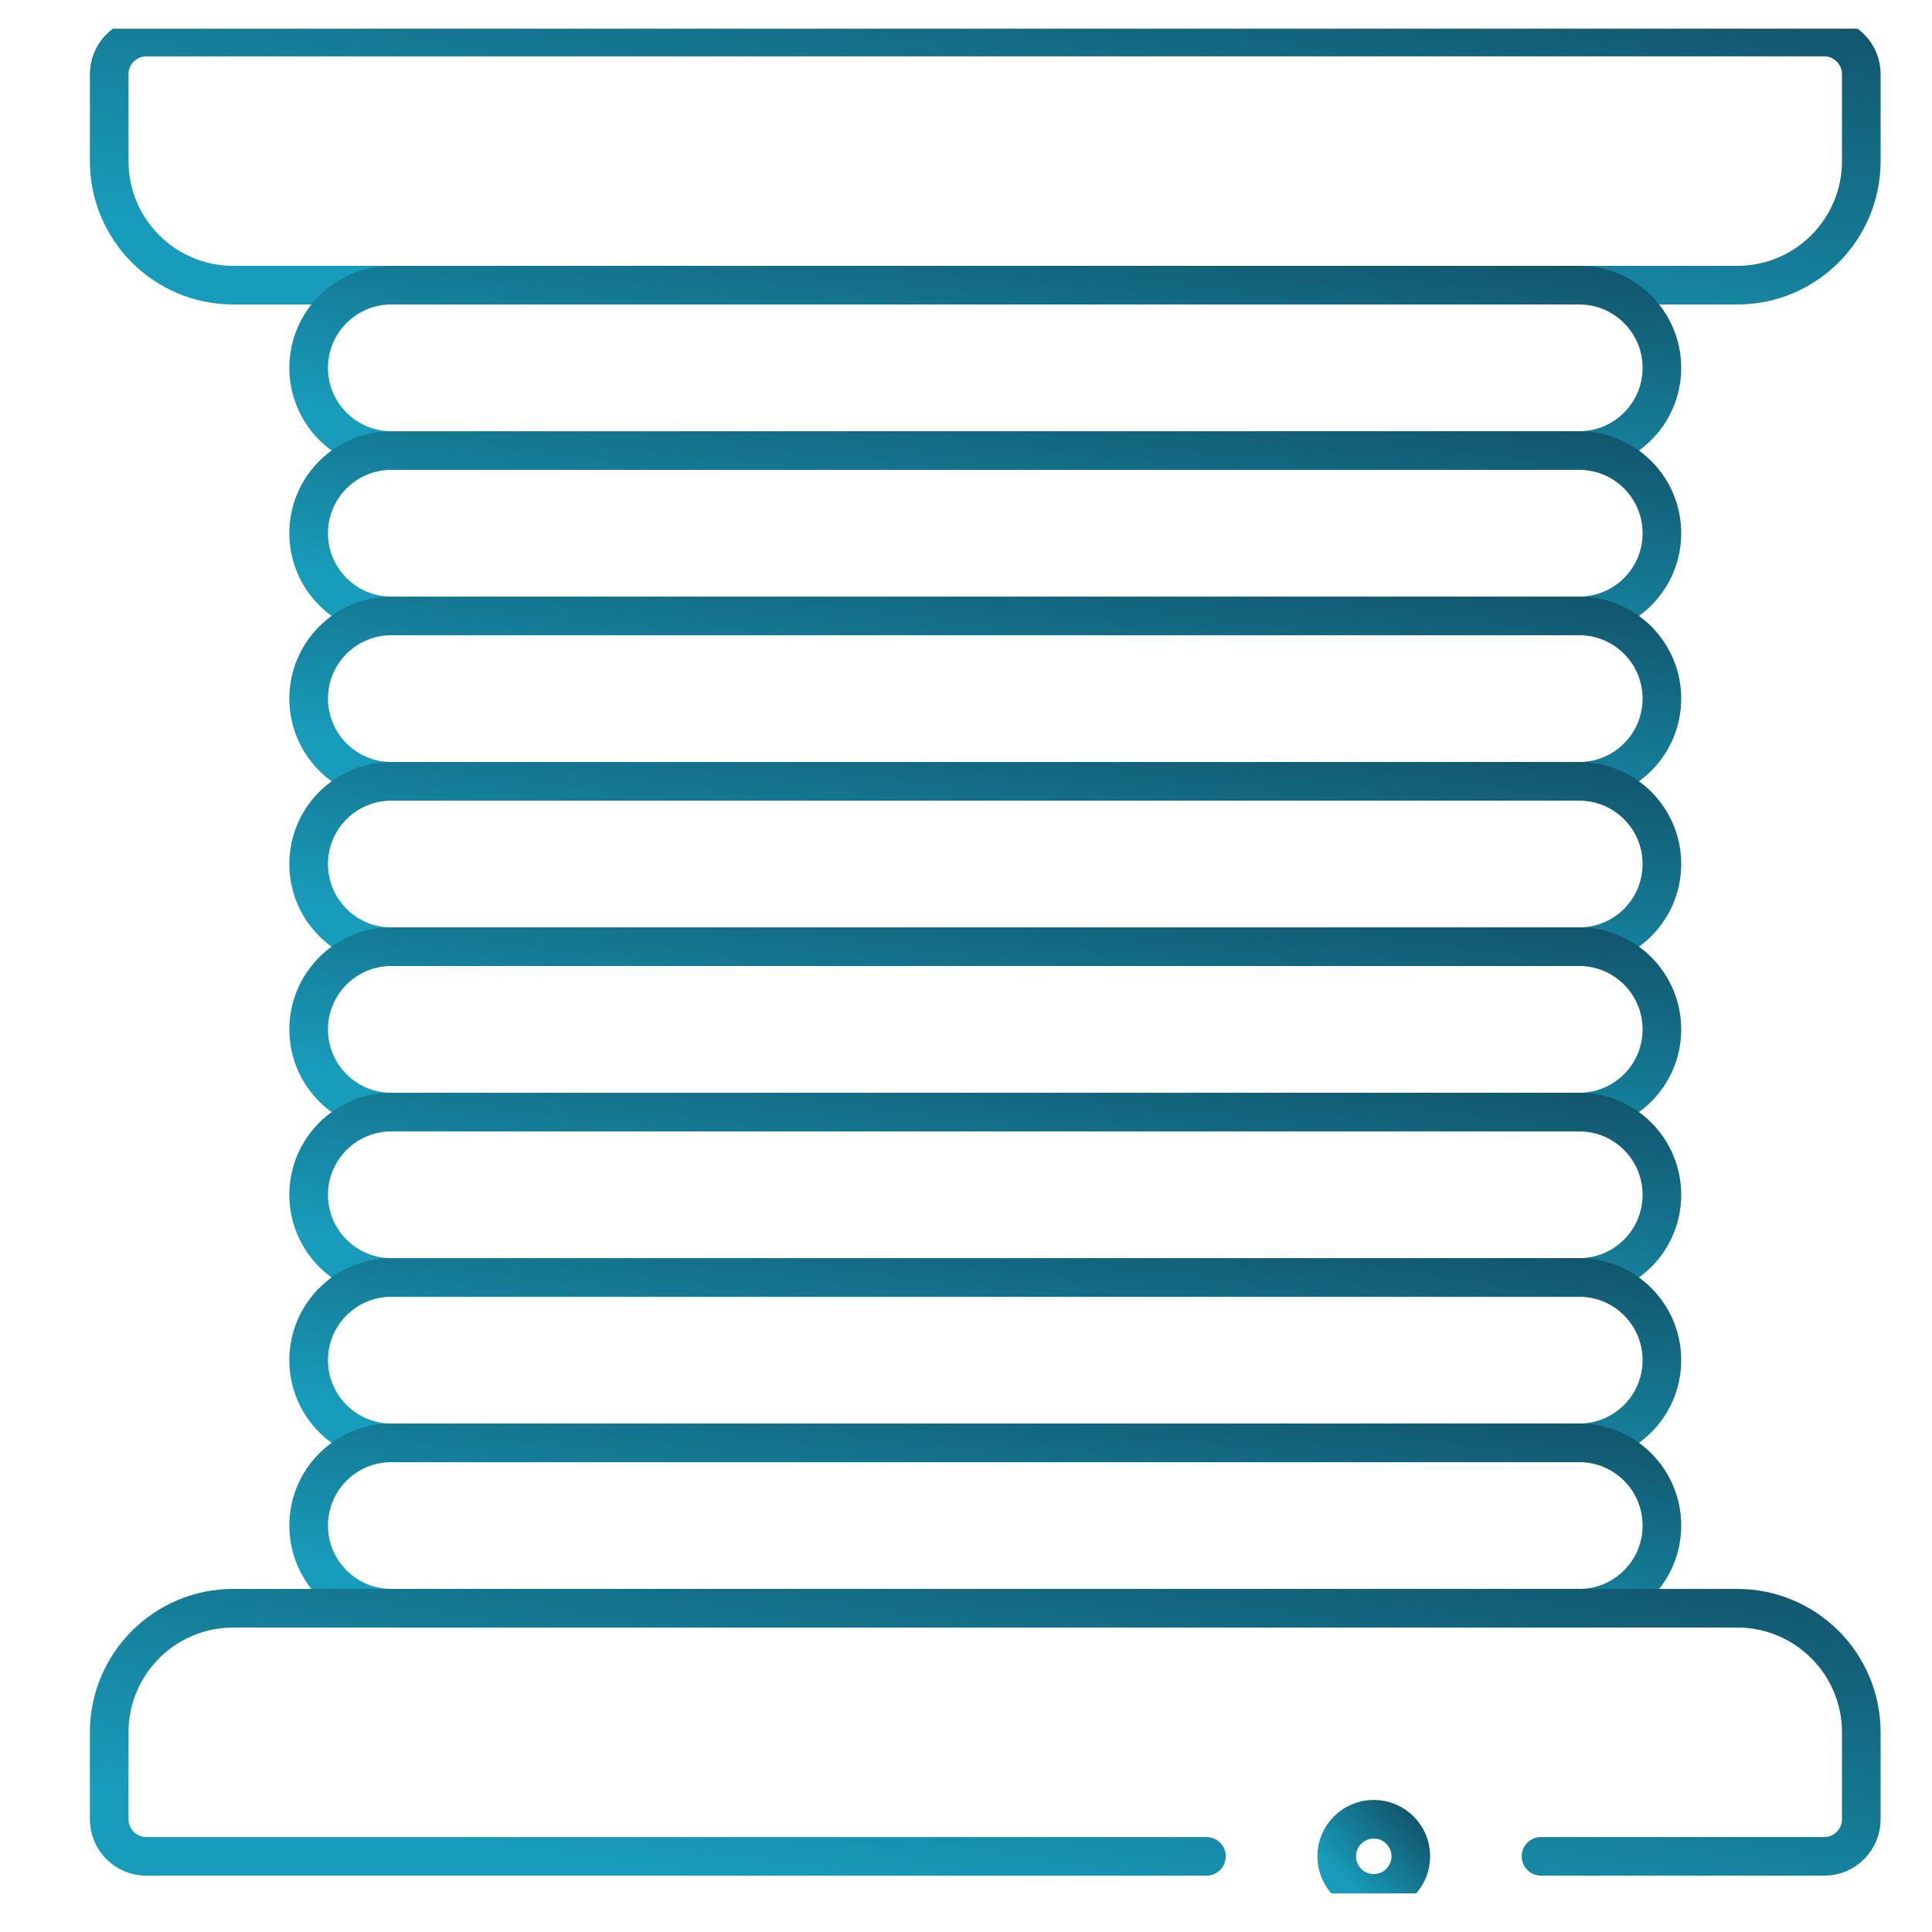 <svg width="50" height="50" viewBox="0 0 50 50" fill="none" xmlns="http://www.w3.org/2000/svg">
<g clip-path="url(#clip0_223_44)">
<g clip-path="url(#clip1_223_44)">
<g clip-path="url(#clip2_223_44)">
<path d="M44.96 7.38H6.036C4.263 7.38 2.826 5.943 2.826 4.17V1.918C2.826 1.389 3.255 0.959 3.785 0.959H47.212C47.741 0.959 48.17 1.389 48.17 1.918V4.17C48.17 5.943 46.733 7.38 44.96 7.38Z" stroke="url(#paint0_linear_223_44)" stroke-miterlimit="10" stroke-linecap="round" stroke-linejoin="round"/>
<path d="M40.87 11.66H10.128C8.946 11.66 7.988 10.702 7.988 9.52C7.988 8.338 8.946 7.38 10.128 7.38H40.87C42.052 7.38 43.01 8.338 43.01 9.52C43.01 10.702 42.052 11.66 40.87 11.66Z" stroke="url(#paint1_linear_223_44)" stroke-miterlimit="10" stroke-linecap="round" stroke-linejoin="round"/>
<path d="M40.87 15.94H10.128C8.946 15.94 7.988 14.982 7.988 13.8C7.988 12.618 8.946 11.66 10.128 11.66H40.87C42.052 11.66 43.01 12.618 43.01 13.8C43.01 14.982 42.052 15.94 40.87 15.94Z" stroke="url(#paint2_linear_223_44)" stroke-miterlimit="10" stroke-linecap="round" stroke-linejoin="round"/>
<path d="M40.87 20.22H10.128C8.946 20.22 7.988 19.262 7.988 18.08C7.988 16.898 8.946 15.94 10.128 15.94H40.87C42.052 15.94 43.01 16.898 43.01 18.08C43.01 19.262 42.052 20.22 40.87 20.22Z" stroke="url(#paint3_linear_223_44)" stroke-miterlimit="10" stroke-linecap="round" stroke-linejoin="round"/>
<path d="M40.87 24.501H10.128C8.946 24.501 7.988 23.543 7.988 22.36C7.988 21.179 8.946 20.221 10.128 20.221H40.87C42.052 20.221 43.01 21.179 43.01 22.36C43.01 23.543 42.052 24.501 40.87 24.501Z" stroke="url(#paint4_linear_223_44)" stroke-miterlimit="10" stroke-linecap="round" stroke-linejoin="round"/>
<path d="M40.87 28.781H10.128C8.946 28.781 7.988 27.823 7.988 26.641C7.988 25.459 8.946 24.5 10.128 24.5H40.87C42.052 24.5 43.01 25.459 43.01 26.641C43.01 27.823 42.052 28.781 40.87 28.781Z" stroke="url(#paint5_linear_223_44)" stroke-miterlimit="10" stroke-linecap="round" stroke-linejoin="round"/>
<path d="M40.87 33.061H10.128C8.946 33.061 7.988 32.103 7.988 30.921C7.988 29.739 8.946 28.781 10.128 28.781H40.87C42.052 28.781 43.01 29.739 43.01 30.921C43.01 32.103 42.052 33.061 40.87 33.061Z" stroke="url(#paint6_linear_223_44)" stroke-miterlimit="10" stroke-linecap="round" stroke-linejoin="round"/>
<path d="M40.87 37.341H10.128C8.946 37.341 7.988 36.383 7.988 35.201C7.988 34.019 8.946 33.061 10.128 33.061H40.87C42.052 33.061 43.01 34.019 43.01 35.201C43.01 36.383 42.052 37.341 40.87 37.341Z" stroke="url(#paint7_linear_223_44)" stroke-miterlimit="10" stroke-linecap="round" stroke-linejoin="round"/>
<path d="M40.87 41.621H10.128C8.946 41.621 7.988 40.663 7.988 39.481C7.988 38.299 8.946 37.341 10.128 37.341H40.87C42.052 37.341 43.01 38.299 43.01 39.481C43.01 40.663 42.052 41.621 40.87 41.621Z" stroke="url(#paint8_linear_223_44)" stroke-miterlimit="10" stroke-linecap="round" stroke-linejoin="round"/>
<path d="M31.223 48.042H3.785C3.255 48.042 2.826 47.612 2.826 47.083V44.831C2.826 43.059 4.263 41.621 6.036 41.621H44.96C46.733 41.621 48.17 43.059 48.17 44.831V47.083C48.17 47.612 47.741 48.042 47.212 48.042H39.881" stroke="url(#paint9_linear_223_44)" stroke-miterlimit="10" stroke-linecap="round" stroke-linejoin="round"/>
<circle cx="35.553" cy="48.041" r="0.959" stroke="url(#paint10_linear_223_44)" stroke-miterlimit="10" stroke-linecap="round" stroke-linejoin="round"/>
</g>
</g>
</g>
<defs>
<linearGradient id="paint0_linear_223_44" x1="75.14" y1="-2.314" x2="72.531" y2="15.735" gradientUnits="userSpaceOnUse">
<stop stop-color="#0E2D3F"/>
<stop offset="1" stop-color="#189CBB"/>
</linearGradient>
<linearGradient id="paint1_linear_223_44" x1="63.84" y1="5.198" x2="62.331" y2="17.293" gradientUnits="userSpaceOnUse">
<stop stop-color="#0E2D3F"/>
<stop offset="1" stop-color="#189CBB"/>
</linearGradient>
<linearGradient id="paint2_linear_223_44" x1="63.84" y1="9.478" x2="62.331" y2="21.573" gradientUnits="userSpaceOnUse">
<stop stop-color="#0E2D3F"/>
<stop offset="1" stop-color="#189CBB"/>
</linearGradient>
<linearGradient id="paint3_linear_223_44" x1="63.84" y1="13.758" x2="62.331" y2="25.854" gradientUnits="userSpaceOnUse">
<stop stop-color="#0E2D3F"/>
<stop offset="1" stop-color="#189CBB"/>
</linearGradient>
<linearGradient id="paint4_linear_223_44" x1="63.84" y1="18.038" x2="62.331" y2="30.134" gradientUnits="userSpaceOnUse">
<stop stop-color="#0E2D3F"/>
<stop offset="1" stop-color="#189CBB"/>
</linearGradient>
<linearGradient id="paint5_linear_223_44" x1="63.84" y1="22.318" x2="62.331" y2="34.414" gradientUnits="userSpaceOnUse">
<stop stop-color="#0E2D3F"/>
<stop offset="1" stop-color="#189CBB"/>
</linearGradient>
<linearGradient id="paint6_linear_223_44" x1="63.84" y1="26.599" x2="62.331" y2="38.694" gradientUnits="userSpaceOnUse">
<stop stop-color="#0E2D3F"/>
<stop offset="1" stop-color="#189CBB"/>
</linearGradient>
<linearGradient id="paint7_linear_223_44" x1="63.84" y1="30.879" x2="62.331" y2="42.974" gradientUnits="userSpaceOnUse">
<stop stop-color="#0E2D3F"/>
<stop offset="1" stop-color="#189CBB"/>
</linearGradient>
<linearGradient id="paint8_linear_223_44" x1="63.84" y1="35.159" x2="62.331" y2="47.254" gradientUnits="userSpaceOnUse">
<stop stop-color="#0E2D3F"/>
<stop offset="1" stop-color="#189CBB"/>
</linearGradient>
<linearGradient id="paint9_linear_223_44" x1="75.14" y1="38.348" x2="72.531" y2="56.397" gradientUnits="userSpaceOnUse">
<stop stop-color="#0E2D3F"/>
<stop offset="1" stop-color="#189CBB"/>
</linearGradient>
<linearGradient id="paint10_linear_223_44" x1="37.652" y1="46.105" x2="34.901" y2="48.8" gradientUnits="userSpaceOnUse">
<stop stop-color="#0E2D3F"/>
<stop offset="1" stop-color="#189CBB"/>
</linearGradient>
<clipPath id="clip0_223_44">
<rect width="49" height="49" fill="white" transform="translate(1)"/>
</clipPath>
<clipPath id="clip1_223_44">
<rect width="48.258" height="48.258" fill="white" transform="translate(1.742 0.743)"/>
</clipPath>
<clipPath id="clip2_223_44">
<rect width="49" height="49" fill="white" transform="translate(1 0)"/>
</clipPath>
</defs>
</svg>
